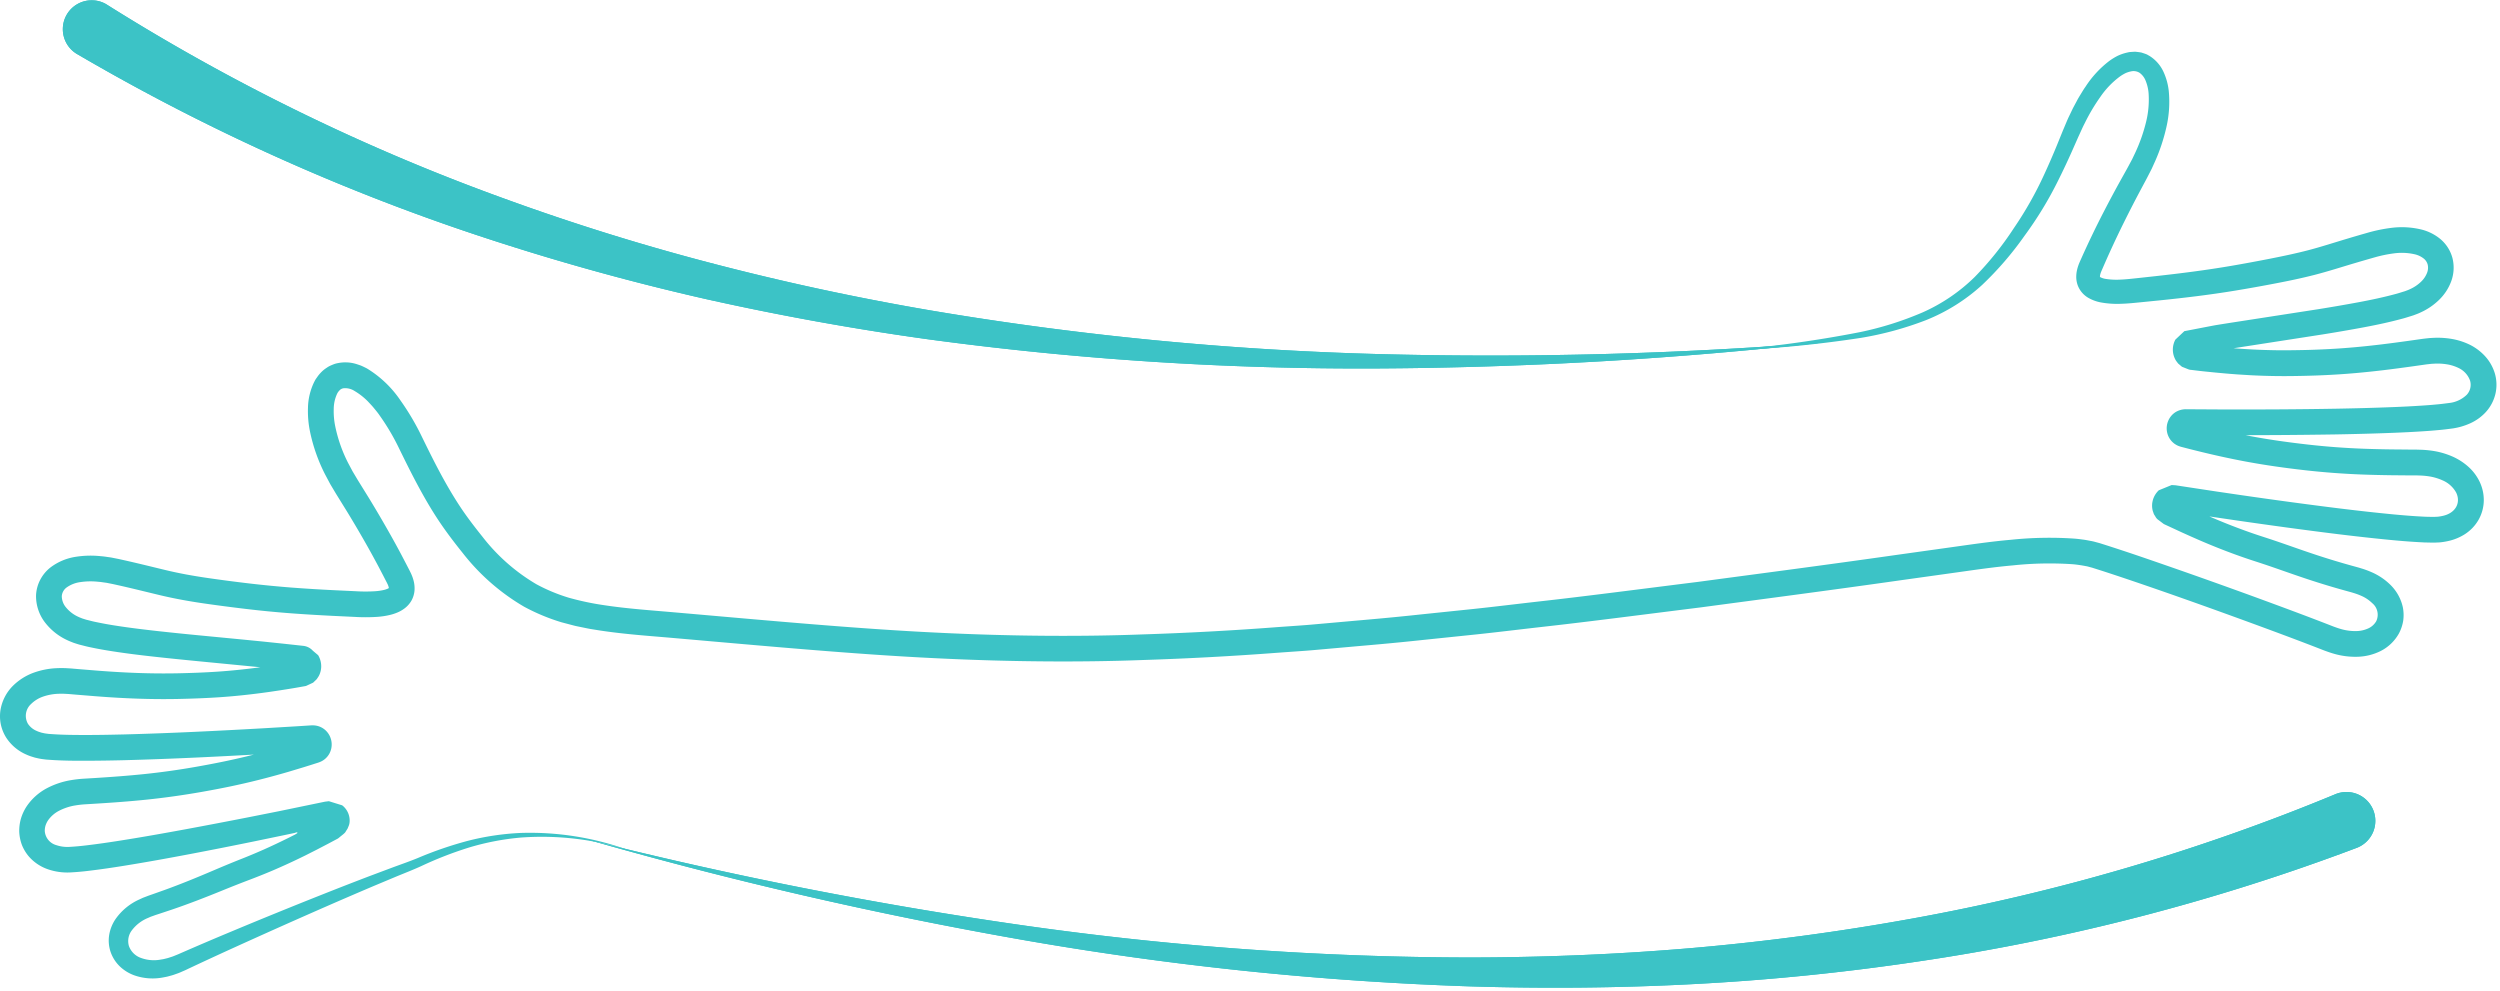 <svg width="507" height="201" fill="none" xmlns="http://www.w3.org/2000/svg"><path d="M349.333 71.131a236.03 236.03 0 0028.137-2.623 66.798 66.798 0 0013.12-3.583 37.502 37.502 0 0011.383-7.137 65.975 65.975 0 008.611-9.987 74.946 74.946 0 006.8-11.171 148.09 148.09 0 002.769-5.866l1.307-2.958c.446-.94.843-1.91 1.327-2.826a38.264 38.264 0 013.142-5.3 17.287 17.287 0 014.019-4.188c.357-.25.733-.473 1.124-.666a5.35 5.35 0 011.092-.346 2.3 2.3 0 011.73.277c.564.408.997.972 1.244 1.622a8.48 8.48 0 01.6 2.574 18.874 18.874 0 01-.547 5.913 33.46 33.46 0 01-2.089 5.945l-.69 1.455-.767 1.431c-.245.468-.539.981-.818 1.481l-.842 1.512a249.009 249.009 0 00-3.3 6.172 186.587 186.587 0 00-4.654 9.676l-.181.4-.225.527a9.07 9.07 0 00-.376 1.182 6.37 6.37 0 00-.185 1.448 5.041 5.041 0 00.274 1.7 4.935 4.935 0 002.182 2.61 8.152 8.152 0 002.453.911c1.397.26 2.819.357 4.238.29 1.338-.038 2.648-.178 3.866-.3l3.75-.374c5.025-.513 10.2-1.122 15.467-1.993a306.01 306.01 0 007.943-1.418c2.671-.508 5.4-1.066 8.173-1.78 2.773-.714 5.474-1.591 8.167-2.386 1.35-.4 2.711-.794 4.085-1.184a26.77 26.77 0 013.845-.789 11.819 11.819 0 014.354.224c.606.16 1.173.44 1.667.826.392.312.675.74.806 1.224a2.796 2.796 0 01-.121 1.66 4.96 4.96 0 01-1.241 1.836 7.835 7.835 0 01-2.2 1.478 5.74 5.74 0 01-.666.278l-.344.133-.408.126c-.548.166-1.082.35-1.67.494-2.3.623-4.794 1.153-7.395 1.638-2.601.485-5.307.95-8.106 1.4l-17.768 2.751-1.984.314-1.171.19-1.118.211-4.469.862-.562.108a1.18 1.18 0 00-.13.028l-.042.04-.084.079-.337.317-.676.636-.678.64c-.164.303-.29.626-.375.96a4.31 4.31 0 00-.111 1.509c.048.47.175.927.376 1.354a2.9 2.9 0 00.419.688l.211.28c.045.059.099.11.159.154l.191.163.384.327a.82.82 0 00.3.155l.377.15.756.3c.169.06.345.093.524.1l.6.072c.8.1 1.6.194 2.441.277.841.083 1.658.172 2.5.247.842.075 1.685.16 2.538.222l1.3.1 2.617.161c1.754.092 3.525.15 5.312.172 1.791.024 3.582 0 5.374-.039 1.792-.039 3.611-.1 5.436-.2 3.652-.185 7.351-.532 11.048-.977 1.849-.223 3.7-.473 5.55-.73l2.78-.394c.46-.064.822-.093 1.237-.145.4-.019.8-.048 1.193-.048.765-.002 1.529.069 2.28.213a8.6 8.6 0 012.005.677 4.502 4.502 0 012.346 2.58 2.966 2.966 0 01-.682 2.864 6.07 6.07 0 01-3.563 1.659c-.88.113-1.783.238-2.728.311-.931.092-1.881.16-2.836.222a208.34 208.34 0 01-5.774.3c-3.876.156-7.784.257-11.708.329-7.848.138-15.755.174-23.662.147l-5.928-.036-.741-.006a4.019 4.019 0 00-2.15.612 3.856 3.856 0 00-1.461 1.781 3.915 3.915 0 00-.237 2.148 3.855 3.855 0 001.055 2.057c.143.14.294.27.453.392.158.108.322.208.49.3.158.085.324.156.494.213.147.055.389.128.4.127l1.45.375c3.871.99 7.785 1.891 11.728 2.622 3.943.731 7.9 1.288 11.84 1.733 3.94.445 7.911.745 11.837.886 1.963.073 3.916.115 5.855.14l2.9.027 1.443.006h.72l.629.021c.806.025 1.609.115 2.4.269a11.03 11.03 0 012.146.692 5.688 5.688 0 012.821 2.527c.986 2.075-.148 4.177-2.824 4.718a8.858 8.858 0 01-1.011.16c-.374 0-.676.046-1.14.023l-1.289-.028-1.324-.072c-1.765-.1-3.551-.254-5.323-.42-7.1-.686-14.059-1.588-20.778-2.495a978.413 978.413 0 01-9.908-1.392l-4.815-.707-8.5-1.292-.447-.028-.223-.014c-.078-.006-.157-.013-.173.008l-.392.16-.783.319-.782.319-.391.159-.195.08a.855.855 0 00-.115.1 4.42 4.42 0 00-1.1 1.853c-.054.209-.1.418-.132.625-.032.207-.032.409-.037.6.007.298.043.594.106.885.048.2.126.379.188.569.029.104.07.205.121.3l.235.366c.156.315.394.582.69.772l.569.429.284.214c.101.088.214.159.337.212l3.556 1.648 1.806.811 1.688.742a132.197 132.197 0 007.467 2.971c1.256.452 2.515.888 3.779 1.294 1.23.4 2.423.794 3.633 1.212 2.411.832 4.847 1.705 7.3 2.512 2.453.807 4.923 1.555 7.38 2.234l.921.253.451.126.378.117c.494.147.979.324 1.451.53a7.358 7.358 0 012.3 1.519c.529.432.898 1.03 1.045 1.698a3.034 3.034 0 01-.231 1.98 3.53 3.53 0 01-1.509 1.4 5.996 5.996 0 01-2.425.588 10.362 10.362 0 01-2.828-.305c-.49-.125-.973-.275-1.448-.45l-.362-.127-.411-.159-.838-.326c-4.465-1.733-8.864-3.363-13.208-4.961a1205.892 1205.892 0 00-25.365-8.982 424.27 424.27 0 00-6.151-2.031l-1.544-.49-.895-.241a8.054 8.054 0 00-.883-.2c-.581-.111-1.164-.232-1.728-.293a24.662 24.662 0 00-1.69-.188 75.018 75.018 0 00-12.761.237c-4.093.357-8.088.953-11.9 1.485l-11.28 1.58c-14.726 2.1-28.22 3.853-40.369 5.484-12.158 1.519-22.97 2.939-32.368 3.984-4.7.536-9.035 1.07-13.008 1.49l-10.8 1.122c-6.445.7-11.376 1.1-14.692 1.4l-5.019.447-2.49.221c-1.639.147-4.069.3-7.224.53a620.403 620.403 0 01-27.156 1.458c-11.628.436-25.661.42-41.589-.367-15.933-.76-33.754-2.418-53.051-4.1-4.824-.424-9.727-.749-14.513-1.483a56.318 56.318 0 01-7.049-1.5 35.165 35.165 0 01-6.553-2.727 38.52 38.52 0 01-10.942-9.636c-1.637-2.044-3.2-4.073-4.614-6.224-1.414-2.151-2.726-4.41-3.981-6.749-1.255-2.339-2.439-4.74-3.643-7.2a50.653 50.653 0 00-4.408-7.494 21.987 21.987 0 00-6.813-6.478c-.4-.2-.8-.4-1.219-.578-.454-.151-.892-.317-1.37-.432a7.567 7.567 0 00-3.173-.075c-.28.046-.557.115-.826.206-.269.1-.538.213-.8.33-.261.117-.51.26-.741.428-.24.152-.468.319-.686.5-.408.354-.776.75-1.1 1.183l-.448.635c-.135.214-.234.432-.349.649a12.508 12.508 0 00-1.218 5.157 20.36 20.36 0 00.409 4.8 34.465 34.465 0 003.045 8.667l1.063 2 1.155 1.937 2.239 3.616a236.992 236.992 0 014.3 7.335 205.221 205.221 0 012.038 3.734l.987 1.886.492.958.263.507.168.343c.118.245.201.504.247.772 0 0 .011-.009 0-.012a1.444 1.444 0 01-.35.182 4.253 4.253 0 01-.661.209c-.567.131-1.144.216-1.725.255-1.338.085-2.68.085-4.018 0l-4.33-.205a318.932 318.932 0 01-8.627-.532c-2.864-.224-5.719-.5-8.582-.836a309.324 309.324 0 01-8.581-1.127c-2.837-.414-5.6-.91-8.368-1.575-2.768-.665-5.66-1.391-8.521-2.028l-1.085-.241-1.162-.229c-.383-.085-.787-.125-1.18-.186a14.052 14.052 0 00-1.2-.142 19.358 19.358 0 00-5.015.108 11.304 11.304 0 00-5.2 2.157 7.73 7.73 0 00-2.072 2.465 7.5 7.5 0 00-.876 3.207 8.774 8.774 0 002 5.73 12.006 12.006 0 004.344 3.366c.4.2.812.343 1.219.512.408.136.833.274 1.231.391.749.179 1.514.4 2.249.54 1.484.319 2.948.574 4.405.8 2.913.455 5.8.805 8.672 1.122 2.872.317 5.733.606 8.58.882l12.883 1.251c-.016 0-.058-.01-.029-.026h.058l-.509.069c-2.742.36-5.472.647-8.2.833-2.728.186-5.471.284-8.188.342-5.439.112-10.793-.113-16.142-.53l-4.006-.325-1-.086-.5-.043-.569-.033a21.15 21.15 0 00-2.294-.022 15.744 15.744 0 00-4.679.913 11.646 11.646 0 00-4.3 2.751 9.013 9.013 0 00-2.445 4.873 8.11 8.11 0 00.079 2.863c.2.94.562 1.838 1.07 2.654a9.193 9.193 0 004.071 3.45c.38.174.771.324 1.171.447l.589.183.586.133c.385.091.774.157 1.167.2l.576.072.508.035c2.718.2 5.268.209 7.819.2a378.73 378.73 0 007.537-.114c9.927-.264 19.441-.748 28.516-1.263l6.719-.4 1.653-.106.822-.053.41-.027.1-.006c.042.234-.124-2.013-.059-1.084v-.044a.907.907 0 01.013-.175c.035-.193.06-.148 0-.1a.332.332 0 01-.128.071.35.35 0 01.191.044.79.79 0 01-.18-.338c-.648-2.02-.206-.551-.363-1l-.048.015-.19.061-.379.122-.758.241-1.508.472-2.986.9a161.068 161.068 0 01-5.864 1.6c-3.86.979-7.637 1.733-11.324 2.386-3.687.653-7.22 1.145-10.645 1.5s-6.732.591-9.9.792l-2.355.142c-.865.052-1.726.15-2.581.293a16.199 16.199 0 00-4.984 1.68 11.417 11.417 0 00-4 3.592 9.556 9.556 0 00-1.178 2.492 9.023 9.023 0 00-.354 2.737c.042.912.228 1.812.55 2.667a8.453 8.453 0 001.347 2.256 8.985 8.985 0 003.881 2.642c1.463.508 3.009.73 4.555.655a53.057 53.057 0 003.8-.336c2.437-.29 4.8-.643 7.121-1.017 4.645-.749 9.141-1.569 13.515-2.4 4.374-.831 8.62-1.676 12.744-2.52l6.1-1.265L59 169.08l.716-.152.032-.01.156-.048.188-.055c.063-.026.157-.04.2.021a.084.084 0 01.024.079.083.083 0 01-.053.062l-.148.1-.181.114-.051.031-.026.016-.114.06-1.251.629a135.769 135.769 0 01-5 2.36 122.474 122.474 0 01-5.043 2.1 236.24 236.24 0 00-5.112 2.119c-3.34 1.427-6.6 2.766-9.9 3.96l-2.475.879-.619.216c-.2.067-.456.169-.68.253l-.7.267-.685.319a11.775 11.775 0 00-4.846 3.987 8.068 8.068 0 00-1.284 3.188 7.208 7.208 0 00.3 3.527 7.438 7.438 0 001.891 2.921 8.387 8.387 0 002.822 1.748c1.944.697 4.043.844 6.066.424.239-.047.483-.086.718-.143l.7-.189c.472-.113.908-.293 1.358-.446.45-.153.867-.362 1.3-.543.433-.181.781-.365 1.175-.547a740.23 740.23 0 019.24-4.269 1485.297 1485.297 0 0118.607-8.3c3.125-1.365 6.27-2.721 9.435-4.066l4.776-2 2.408-.979c.8-.329 1.649-.686 2.437-1.045a75.381 75.381 0 019.765-3.8 52.154 52.154 0 0110.476-2.01 58.345 58.345 0 0122.08 2.636 58.556 58.556 0 00-22.141-3.572 52.973 52.973 0 00-10.784 1.624 76.175 76.175 0 00-10.092 3.479c-.817.334-1.592.626-2.411.927l-2.459.894-4.868 1.826a770.897 770.897 0 00-9.6 3.739 1098.966 1098.966 0 00-18.912 7.706 635.769 635.769 0 00-9.412 4.02c-.384.165-.8.36-1.159.5s-.712.306-1.075.414c-.363.108-.721.252-1.086.325l-.544.133c-.181.039-.363.059-.544.091a7.569 7.569 0 01-4.07-.348 3.96 3.96 0 01-2.4-2.4 3.582 3.582 0 01.617-3.21 7.806 7.806 0 013.266-2.49l.516-.23.544-.193c.191-.066.343-.128.564-.2l.637-.207 2.553-.849c3.407-1.155 6.818-2.484 10.185-3.854a253.637 253.637 0 015.055-2 126.345 126.345 0 005.246-2.093c1.74-.745 3.489-1.541 5.222-2.374l1.3-.631 2.346-1.186 2.414-1.259 1.194-.637.6-.319.149-.08.1-.079.2-.159c.483-.415 1.179-.884 1.277-1.2l.343-.532c.082-.156.118-.279.179-.42.148-.312.233-.649.252-.994a3.923 3.923 0 00-1.2-3.073c-.071-.063-.148-.138-.208-.182a.526.526 0 00-.212-.117l-.588-.18-1.177-.365-.59-.184-.148-.046-.073-.023c-.05.002-.1.007-.15.015l-.632.075-9.426 1.949-6.081 1.209a1241.97 1241.97 0 01-12.7 2.427c-4.349.8-8.815 1.6-13.385 2.319-2.284.361-4.6.7-6.907.971a51.508 51.508 0 01-3.381.3 6.962 6.962 0 01-2.621-.356 3.196 3.196 0 01-2.345-2.87 3.907 3.907 0 01.143-1.069c.124-.388.3-.756.526-1.095a6.242 6.242 0 012.176-1.911 11.06 11.06 0 013.376-1.114c.662-.109 1.33-.184 2-.224l2.37-.145c3.2-.2 6.58-.437 10.118-.806 3.538-.369 7.222-.882 11-1.542 3.778-.66 7.7-1.449 11.7-2.462 2-.504 4.018-1.054 6.055-1.65l3.064-.923 1.54-.482.772-.246.387-.123.194-.062.112-.037.266-.1a3.781 3.781 0 001.873-1.617 3.883 3.883 0 00.488-2.39 3.92 3.92 0 00-.99-2.187 3.783 3.783 0 00-2.847-1.238h-.264l-.1.006-.408.026-.819.052-1.646.105-6.692.4c-9.034.511-18.522.992-28.348 1.252-2.454.058-4.932.111-7.416.112-2.484.001-5.005-.013-7.388-.189l-.45-.03-.376-.051a4.84 4.84 0 01-.727-.125l-.354-.076-.33-.107a4.593 4.593 0 01-.632-.239 3.971 3.971 0 01-1.79-1.461 3.233 3.233 0 01.643-4.007 6.442 6.442 0 012.339-1.467 10.57 10.57 0 013.133-.6 16.085 16.085 0 011.715.02l.435.023.5.043 1.006.087 4.054.329c5.431.425 11.023.662 16.635.545 2.808-.06 5.6-.16 8.452-.353 2.852-.193 5.685-.493 8.52-.866l1.586-.218 2.087-.311c1.378-.215 2.774-.431 4.1-.674l1-.178c.133-.016.261-.059.378-.125l.311-.144.623-.288.311-.144c.063-.049.106-.1.16-.148.2-.194.429-.4.6-.586l.33-.5c.137-.225.248-.465.329-.716.139-.397.216-.812.23-1.232a4.422 4.422 0 00-.537-2.252l-.079-.132a1.655 1.655 0 00-.148-.131l-.312-.263-.625-.527a3.04 3.04 0 00-1.939-.984l-4.2-.458-4.042-.422-4.243-.419-8.5-.818a602.117 602.117 0 01-8.509-.874c-2.832-.315-5.659-.657-8.441-1.092a72.364 72.364 0 01-4.108-.746c-.684-.129-1.307-.317-1.964-.47l-.834-.263c-.258-.114-.532-.2-.78-.328a6.828 6.828 0 01-2.473-1.881 3.586 3.586 0 01-.874-2.283 2.385 2.385 0 01.98-1.785 6.2 6.2 0 012.787-1.089c1.219-.18 2.456-.2 3.68-.062.319.019.642.065.967.115.325.05.647.079.974.153l.979.193 1.045.232c2.821.629 5.591 1.326 8.473 2.016 2.882.69 5.887 1.233 8.8 1.657 2.913.424 5.817.8 8.74 1.147s5.856.633 8.789.856c2.933.223 5.855.392 8.765.54l4.359.206c1.553.097 3.11.095 4.662-.007.862-.06 1.719-.191 2.56-.39a9.414 9.414 0 001.4-.45 6.592 6.592 0 001.539-.864 5.207 5.207 0 001.422-1.606 5.059 5.059 0 00.612-2.055 6.2 6.2 0 00-.18-1.944c-.069-.272-.153-.518-.236-.772-.092-.23-.184-.467-.283-.689l-.308-.628-.234-.453-.5-.964-1.015-1.941a172.794 172.794 0 00-2.1-3.838 241.898 241.898 0 00-4.393-7.5l-2.269-3.665-1.034-1.733-.941-1.768A29.329 29.329 0 0168 86.522a15.221 15.221 0 01-.318-3.608c.008-1.031.23-2.05.652-2.991.05-.091.089-.2.142-.28.053-.08.112-.144.163-.22.09-.18.228-.227.32-.361.195-.166.431-.276.684-.32a3.489 3.489 0 012.267.553c.98.58 1.88 1.283 2.68 2.093.415.452.845.886 1.241 1.372.396.486.8.96 1.162 1.5a45.63 45.63 0 013.951 6.7c1.2 2.453 2.429 4.942 3.731 7.371 1.302 2.429 2.69 4.843 4.23 7.165 1.54 2.322 3.223 4.523 4.9 6.61a43.698 43.698 0 0012.477 10.93 40.458 40.458 0 007.6 3.166l1.946.513c.324.082.647.176.97.247l.97.2c.646.129 1.291.271 1.934.388l1.921.307c5.113.78 10.052 1.1 14.861 1.523 19.248 1.676 37.154 3.341 53.232 4.106 16.074.793 30.281.807 42.011.366a625.62 625.62 0 0027.368-1.474c3.175-.233 5.623-.386 7.27-.534l2.5-.223 5.043-.448c3.331-.3 8.29-.7 14.757-1.4l10.841-1.125c3.987-.421 8.334-.955 13.044-1.492 9.427-1.047 20.256-2.467 32.438-3.988 12.165-1.632 25.68-3.388 40.419-5.486l11.291-1.58c3.866-.54 7.7-1.111 11.636-1.454a70.267 70.267 0 0111.837-.235c.489.032.962.094 1.433.159.471.065.928.148 1.384.234.223.036.443.087.659.152l.639.169 1.491.474c2.008.642 4.034 1.319 6.075 2.006 8.166 2.766 16.587 5.77 25.236 8.939 4.321 1.59 8.711 3.217 13.114 4.926l.825.321.423.163.482.172c.648.237 1.307.441 1.976.61 1.41.351 2.863.503 4.316.451a11.197 11.197 0 004.564-1.158 8.748 8.748 0 003.712-3.564c.431-.81.726-1.685.871-2.591a8.16 8.16 0 00-.08-2.74 9.07 9.07 0 00-2.485-4.5 12.517 12.517 0 00-3.87-2.607 17.702 17.702 0 00-2.067-.76l-.52-.159-.455-.127-.9-.246a157.705 157.705 0 01-7.146-2.163c-2.381-.781-4.771-1.638-7.235-2.489a193.817 193.817 0 00-3.728-1.244 100.39 100.39 0 01-3.608-1.236 121.07 121.07 0 01-7.175-2.856l-.112-.048c-.025-.011-.009-.005-.017-.007h.015l.021.01c.015.019-.015.018-.027.013h-.021l.991.147 4.835.711c3.255.471 6.573.938 9.954 1.4 6.761.913 13.744 1.821 20.991 2.521 1.815.171 3.642.33 5.519.436l1.411.076 1.458.032c.453.024 1.068-.018 1.613-.04a13.992 13.992 0 001.715-.268 10.41 10.41 0 003.408-1.387 8.484 8.484 0 002.756-2.864 8.145 8.145 0 001.1-3.936 8.619 8.619 0 00-.869-3.9 9.797 9.797 0 00-2.314-3.036 12.385 12.385 0 00-3.03-1.965 16.205 16.205 0 00-3.266-1.061 20.198 20.198 0 00-3.275-.374l-.8-.024h-.715L488 91.167l-2.864-.026a227.586 227.586 0 01-5.725-.137 148.562 148.562 0 01-11.451-.858c-3.83-.435-7.67-.966-11.468-1.678a179.733 179.733 0 01-11.389-2.547l-1.423-.367c.209-.924-.392 1.223-.328 1.038a.675.675 0 01-.02.077c-.011.044-.06.125-.06.136a.337.337 0 01-.051.083.14.14 0 01-.02.026.363.363 0 01.127-.046c.073-.01.078.007.015-.015a.325.325 0 01-.134-.1c.02.034.034.07.043.108l.022.123a.591.591 0 01.006.084l-.013 1.137.744.006 5.954.037c7.939.027 15.864-.023 23.776-.148 3.951-.072 7.892-.174 11.828-.333 1.969-.079 3.934-.175 5.909-.308a90.434 90.434 0 002.974-.233c.989-.078 2.007-.213 3.045-.351a13.408 13.408 0 003.468-1.029 9.705 9.705 0 003.168-2.289 8.31 8.31 0 001.936-3.674c.32-1.375.28-2.81-.117-4.164a9.017 9.017 0 00-1.977-3.478 10.629 10.629 0 00-3-2.282 13.68 13.68 0 00-3.344-1.147 17.089 17.089 0 00-3.33-.319c-.545 0-1.081.037-1.617.067-.514.058-1.085.115-1.55.181l-2.758.391c-1.832.254-3.651.5-5.456.717-3.611.435-7.168.769-10.7.948-1.765.092-3.523.16-5.273.194-1.75.034-3.491.062-5.2.039a132.158 132.158 0 01-5.1-.165l-2.523-.155-1.255-.093h.007c.014.006.048 0 .042.018-.007.006-.018 0-.026.006h-.022l.062-.01.29-.046 17.784-2.759a323.51 323.51 0 008.245-1.423c2.672-.5 5.265-1.047 7.8-1.735.63-.156 1.272-.371 1.9-.564l.471-.147.513-.193a10.37 10.37 0 001.012-.424 13.037 13.037 0 003.65-2.48 10.134 10.134 0 002.5-3.789 8 8 0 00.259-4.742 7.579 7.579 0 00-2.511-3.9 9.776 9.776 0 00-3.553-1.823 16.837 16.837 0 00-6.376-.389 31.792 31.792 0 00-4.668.956c-1.4.4-2.785.8-4.157 1.213-2.756.821-5.4 1.686-7.982 2.358-2.582.672-5.225 1.223-7.849 1.739-2.624.516-5.237 1-7.8 1.437-5.134.881-10.174 1.512-15.162 2.066l-3.722.406c-1.259.135-2.413.267-3.539.311a13.915 13.915 0 01-3.088-.154 3.612 3.612 0 01-.968-.315.201.201 0 01-.1-.1.135.135 0 01-.012-.074 1.53 1.53 0 01.047-.337c.043-.182.097-.36.163-.535l.124-.3.185-.421c.482-1.107.947-2.169 1.433-3.237.969-2.13 1.966-4.227 2.991-6.292a247.518 247.518 0 013.138-6.11l.8-1.5c.269-.5.534-.982.809-1.527l.814-1.588.736-1.626a37.41 37.41 0 002.233-6.787c.554-2.389.719-4.85.489-7.292a12.43 12.43 0 00-1.01-3.794 7.485 7.485 0 00-2.871-3.353l-.526-.3c-.183-.086-.379-.146-.57-.216l-.581-.189c-.2-.039-.395-.064-.593-.093l-.6-.07c-.193 0-.385.012-.577.022l-.575.039a5.057 5.057 0 00-.54.108 9.11 9.11 0 00-1.989.689c-.577.297-1.129.64-1.652 1.023a20.746 20.746 0 00-4.807 5.215c-.339.465-.623.952-.919 1.434-.296.482-.593.963-.848 1.46l-.791 1.479-.717 1.5c-.489 1-.878 2.026-1.319 3.036l-1.2 2.956a148.554 148.554 0 01-2.534 5.825 73.106 73.106 0 01-6.2 10.985 64.421 64.421 0 01-7.943 9.911 35.727 35.727 0 01-10.549 7.172 65.864 65.864 0 01-12.675 4 239.88 239.88 0 01-27.91 3.773" fill="#3CC3C6"/><path d="M21.64.918a418.127 418.127 0 0080.492 39.31 468.334 468.334 0 0043.007 13.37 525.852 525.852 0 0044.143 9.45 648.835 648.835 0 0090.06 8.75 856.42 856.42 0 0090.715-2.376 857.865 857.865 0 01-90.755 5.3 653.23 653.23 0 01-90.911-5.889 556.804 556.804 0 01-44.973-8.123 493.08 493.08 0 01-44.15-12.182A428.369 428.369 0 0115.525 10.9 5.855 5.855 0 0121.463.81c.047.028.093.055.139.084l.038.024z" fill="#3CC3C6"/><path d="M21.64.918a418.127 418.127 0 0080.492 39.31 468.334 468.334 0 0043.007 13.37 525.852 525.852 0 0044.143 9.45 648.835 648.835 0 0090.06 8.75 856.42 856.42 0 0090.715-2.376 857.865 857.865 0 01-90.755 5.3 653.23 653.23 0 01-90.911-5.889 556.804 556.804 0 01-44.973-8.123 492.646 492.646 0 01-44.15-12.182A428.369 428.369 0 0115.525 10.9 5.855 5.855 0 0121.463.81c.047.028.093.055.139.084l.038.024zm456.343 171.011a428.404 428.404 0 01-88.866 23.04 474.909 474.909 0 01-45.568 4.6c-15.234.809-30.484.934-45.7.461a653.079 653.079 0 01-90.616-9.448 857.827 857.827 0 01-88.577-20.457 856.607 856.607 0 0089.03 17.565 648.75 648.75 0 0090.251 6.487c15.067-.018 30.121-.628 45.1-1.908a484.119 484.119 0 0044.64-5.963 418.158 418.158 0 0085.948-25.245l.017-.007a5.85 5.85 0 014.464.009 5.851 5.851 0 013.18 7.617 5.856 5.856 0 01-3.133 3.18l-.175.07" fill="#3CC3C6"/><path d="M477.983 171.929a428.341 428.341 0 01-88.866 23.04 474.909 474.909 0 01-45.568 4.6c-15.234.809-30.484.934-45.7.461a653.079 653.079 0 01-90.616-9.448 857.827 857.827 0 01-88.577-20.457 856.607 856.607 0 0089.03 17.565 648.75 648.75 0 0090.251 6.487c15.067-.018 30.121-.628 45.1-1.908a484.119 484.119 0 0044.64-5.963 418.158 418.158 0 0085.948-25.245l.017-.007a5.85 5.85 0 014.464.009 5.851 5.851 0 013.18 7.617 5.856 5.856 0 01-3.133 3.18l-.175.07" fill="#3CC3C6"/></svg>